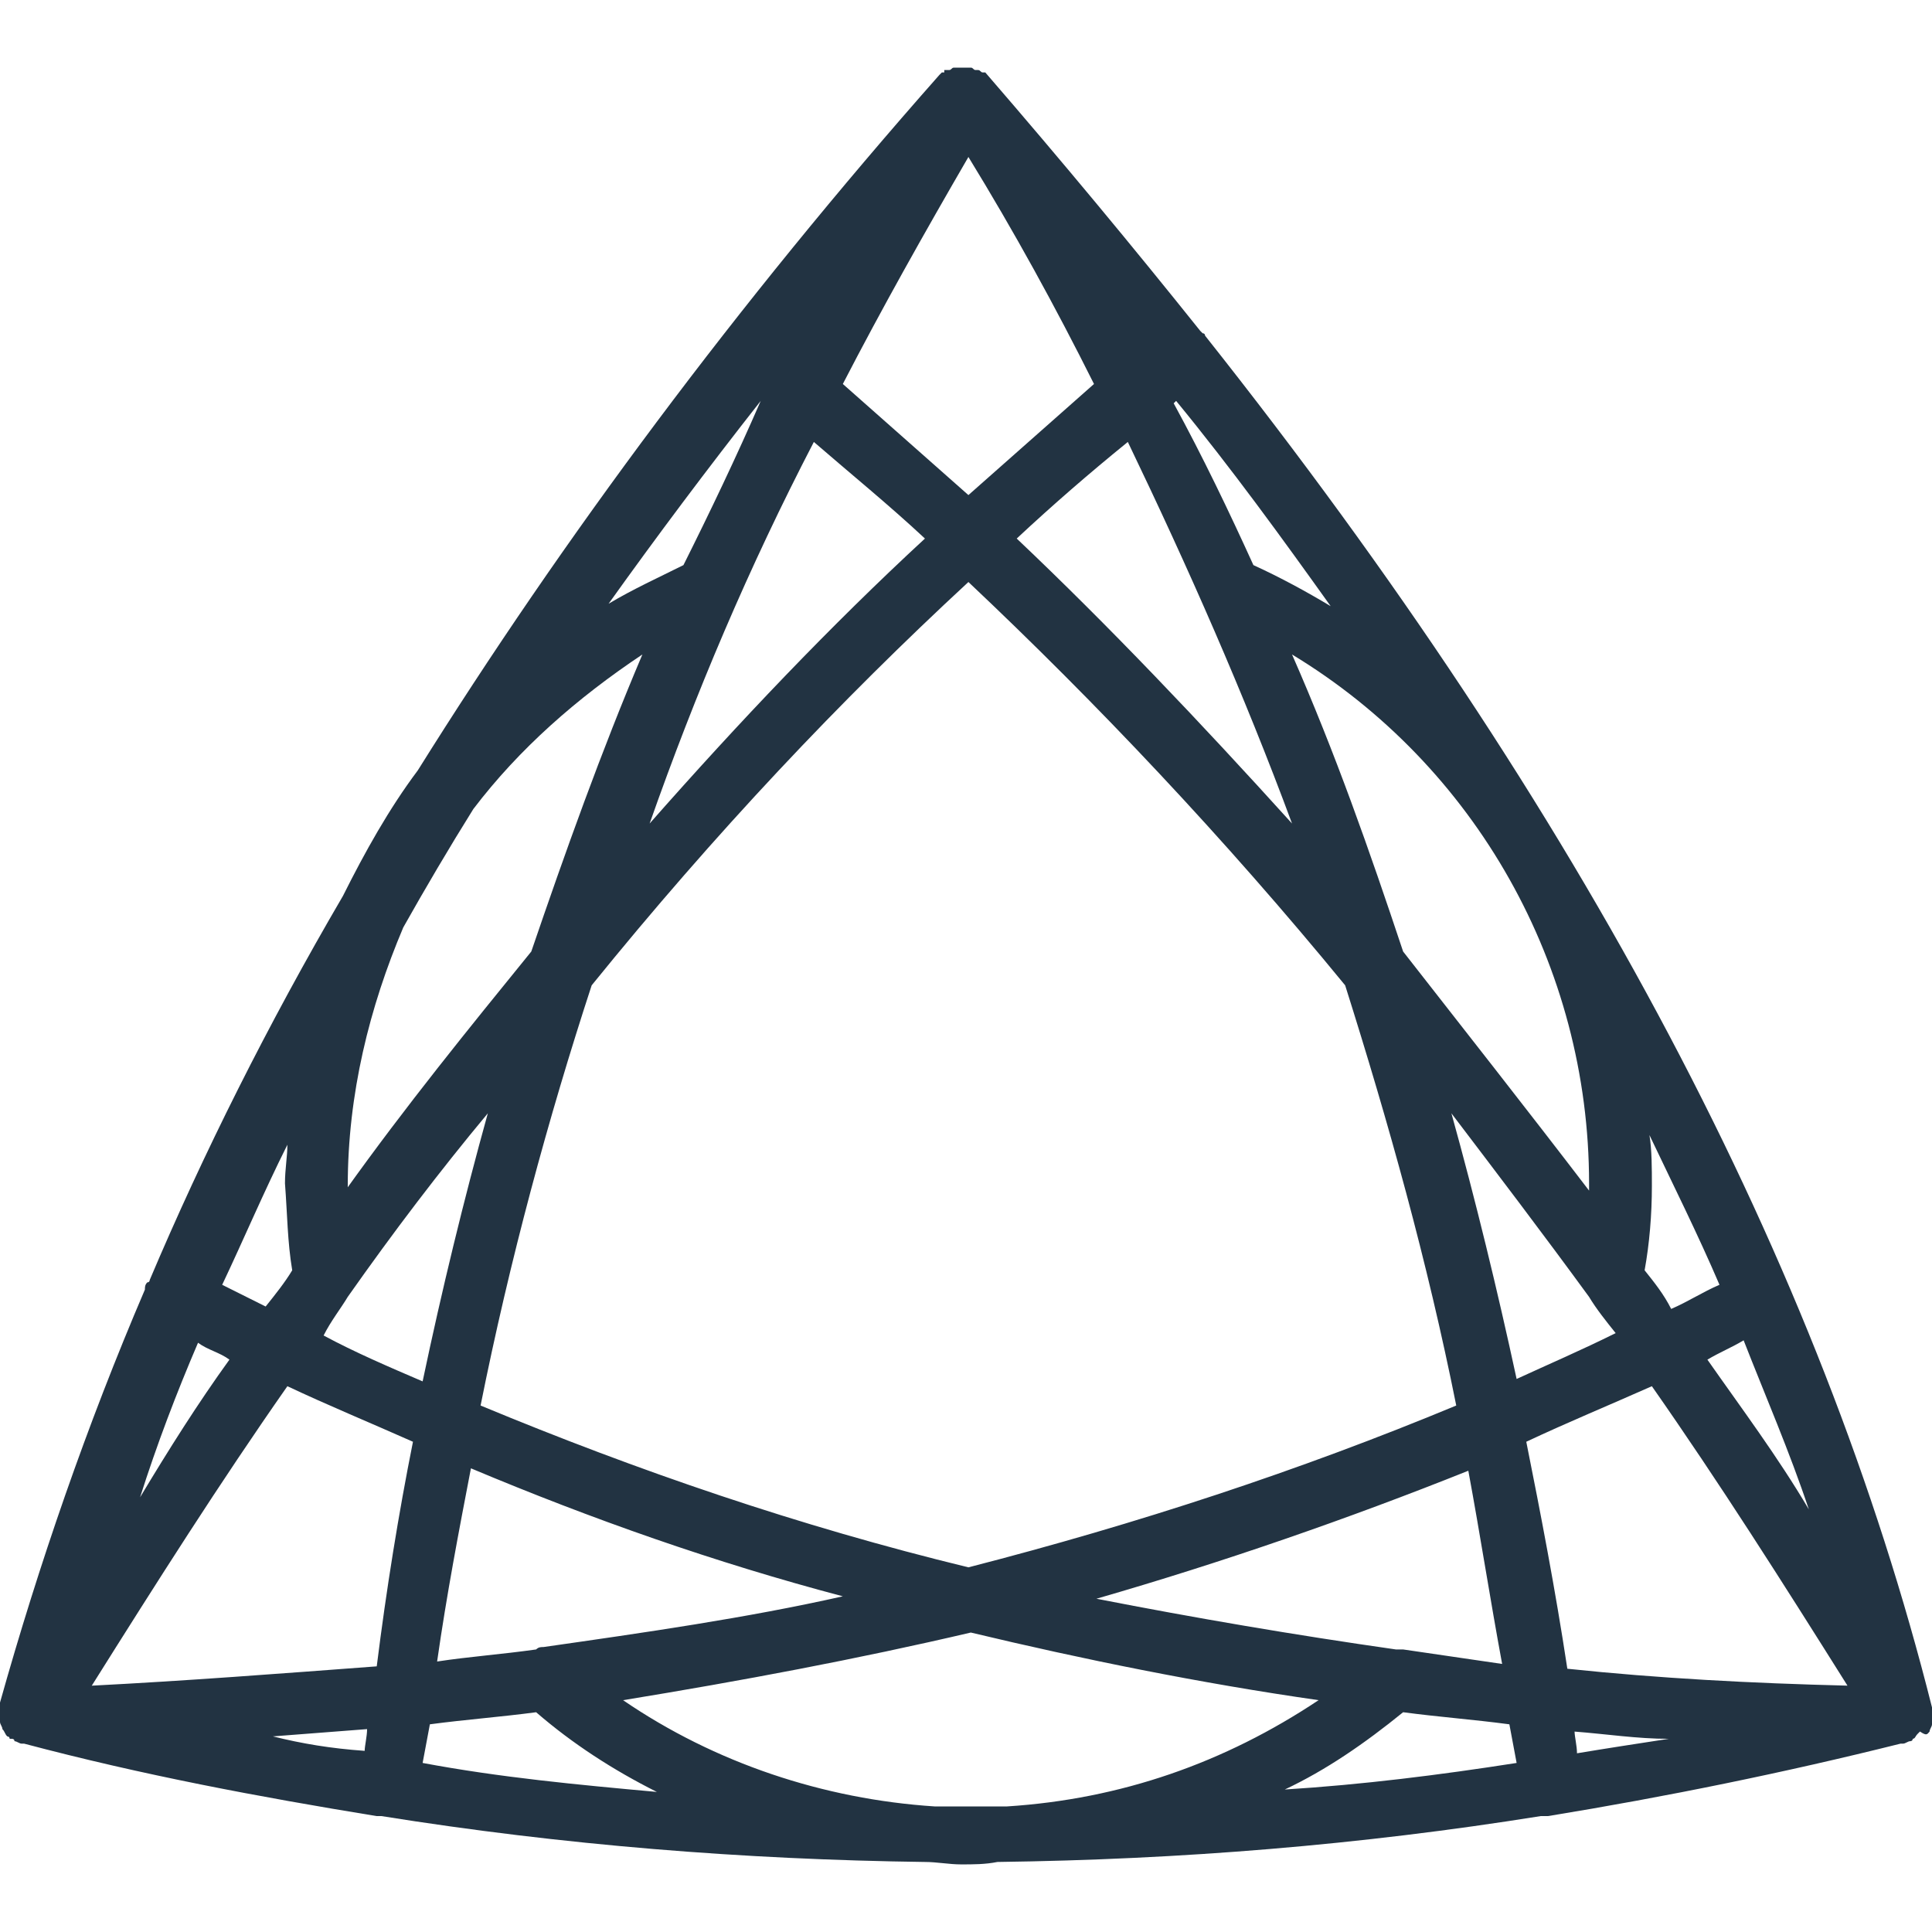 <svg xmlns="http://www.w3.org/2000/svg" xml:space="preserve" viewBox="0 0 80 80"><path fill="#223342" d="M79.9 71.7c0-.101.1-.2.1-.3v-.7c-4.6-18.3-14.4-37-30.1-56.8 0 0 0-.1-.101-.1l-.1-.1c-2.8-3.5-5.7-7-8.9-10.7h-.1c-.099 0-.099-.1-.199-.1h-.1c-.1 0-.1-.1-.2-.1h-.7c-.1 0-.1.1-.2.1h-.2V3H39l-.1.1c-8.4 9.5-15.6 19.2-21.6 28.8-1.2 1.6-2.2 3.4-3.1 5.2-3.1 5.3-5.8 10.7-8 15.9 0 0 0 .1-.1.1-.1.1-.1.2-.1.3C3.6 59 1.6 64.8 0 70.5V71.3c0 .101.1.2.1.3.1.1.1.2.2.3 0 0 .1 0 .1.1h.1s.1 0 .1.1c.1 0 .2.101.3.101H1c4.9 1.3 9.7 2.2 14.6 3h.2c7.5 1.2 15 1.8 22.5 1.899.5 0 1 .101 1.5.101s1 0 1.5-.101c7.6-.1 15-.7 22.5-1.9H64.1c4.9-.8 9.801-1.8 14.601-3h.1c.101 0 .2-.101.3-.101 0 0 .101 0 .101-.1.1 0 .1-.1.2-.2l.1-.1c.298.201.298.101.398.001zm-14.6.9c0-.3-.1-.699-.1-.899 1.3.1 2.6.3 3.899.3-1.299.199-2.599.399-3.799.599zm-7.2-4.3h-.3c-4.2-.6-8.3-1.3-12.399-2.1C50.6 64.7 55.8 62.9 60.8 60.9c.5 2.699.9 5.3 1.4 8-1.4-.2-2.7-.4-4.1-.6zm-19.4 6.5c-4.6-.3-9.1-1.8-12.9-4.399 4.9-.801 9.7-1.7 14.4-2.801 4.6 1.1 9.5 2.1 14.4 2.8-3.9 2.6-8.2 4.1-12.9 4.4h-3zm-16.5-6.5c-1.4.2-2.8.3-4.1.5.4-2.8.9-5.399 1.4-8 5 2.101 10.1 3.9 15.4 5.3-4 .9-8.2 1.5-12.4 2.101-.1-.001-.2-.001-.3.099zm-10.9 3.6 3.9-.301c0 .301-.1.7-.1.9-1.4-.099-2.6-.299-3.8-.599zM8.2 55.6c.4.3.9.4 1.3.7C8.2 58.1 7 60 5.8 62c.7-2.2 1.5-4.3 2.4-6.4zM3.8 69.8c2.7-4.3 5.3-8.4 8.1-12.4 1.7.8 3.4 1.5 5.2 2.3-.6 3-1.1 6.1-1.5 9.3-4 .3-7.9.6-11.8.8zm10.6-20.7c0-3.8.9-7.399 2.3-10.7.9-1.6 1.9-3.3 2.9-4.9 1.9-2.5 4.3-4.6 7-6.4-1.7 4-3.2 8.2-4.6 12.3-2.6 3.2-5.2 6.4-7.7 9.9.1-.1.1-.1.1-.2zm17.1-32.5c-1 2.3-2.1 4.6-3.2 6.8-1 .5-2.1 1-3.1 1.6 2-2.8 4.1-5.6 6.3-8.4zm23.6 8.5c-1-.6-2.1-1.2-3.199-1.7-1-2.2-2.101-4.5-3.301-6.7l.101-.1C51 19.4 53.1 22.3 55.1 25.1zm-21.4-6.8c1.5 1.3 3.1 2.6 4.6 4-3.9 3.6-7.7 7.6-11.4 11.8 1.9-5.4 4.1-10.6 6.8-15.8zm32.1 31c-2.6-3.399-5.2-6.7-7.7-9.9-1.399-4.2-2.8-8.2-4.6-12.3C61.1 31.7 65.8 40 65.8 49v.3zM53.5 34.1c-3.8-4.2-7.6-8.2-11.4-11.8 1.5-1.4 3-2.7 4.601-4C49.2 23.5 51.5 28.7 53.5 34.1zM40.1 20.5c-1.7-1.5-3.5-3.1-5.2-4.6 1.6-3.1 3.4-6.3 5.2-9.4 1.9 3.1 3.6 6.2 5.2 9.4-1.7 1.5-3.5 3.1-5.2 4.6zm0 3.6c5.3 5 10.6 10.6 15.6 16.7 1.8 5.7 3.399 11.4 4.6 17.4-6.5 2.7-13.2 4.899-20.2 6.7-7-1.7-13.7-4-20.2-6.7 1.2-6 2.8-11.9 4.6-17.4 5.1-6.3 10.3-11.8 15.6-16.7zm20 22c1.9 2.5 3.801 5 5.7 7.601.3.5.7 1 1.101 1.5C65.5 55.9 64.1 56.5 62.8 57.1c-.8-3.7-1.7-7.4-2.7-11zm8 6.5c.2-1.1.301-2.3.301-3.5 0-.699 0-1.5-.101-2.1 1 2.1 2 4.1 2.9 6.2-.7.3-1.3.7-2 1-.3-.6-.7-1.1-1.1-1.6zm-53.7 1.1c1.9-2.7 3.8-5.2 5.8-7.601-1 3.601-1.9 7.301-2.7 11.101-1.4-.601-2.8-1.2-4.1-1.9.3-.6.7-1.1 1-1.6zm48.8 6c1.7-.8 3.399-1.5 5.2-2.3 2.8 4 5.399 8.1 8.1 12.399-4-.1-7.8-.3-11.6-.7-.5-3.299-1.1-6.399-1.7-9.399zm7.5-3.4c.5-.3 1-.5 1.5-.8.899 2.3 1.899 4.6 2.7 7-1.3-2.2-2.8-4.2-4.2-6.2zm-58.6-3.7c-.3.5-.7 1-1.1 1.5l-1.8-.899c.9-1.9 1.7-3.8 2.7-5.8 0 .5-.1 1-.1 1.6.1 1.299.1 2.399.3 3.599zM17.5 73c.1-.5.2-1.1.3-1.6 1.5-.2 2.9-.301 4.4-.5 1.5 1.3 3.2 2.399 5 3.3-3.3-.3-6.5-.6-9.7-1.2zm40.6-2.1c1.5.199 2.9.3 4.4.5.1.5.2 1.1.3 1.6-3.2.5-6.399.9-9.6 1.1 1.7-.8 3.3-1.9 4.9-3.2z"/></svg>